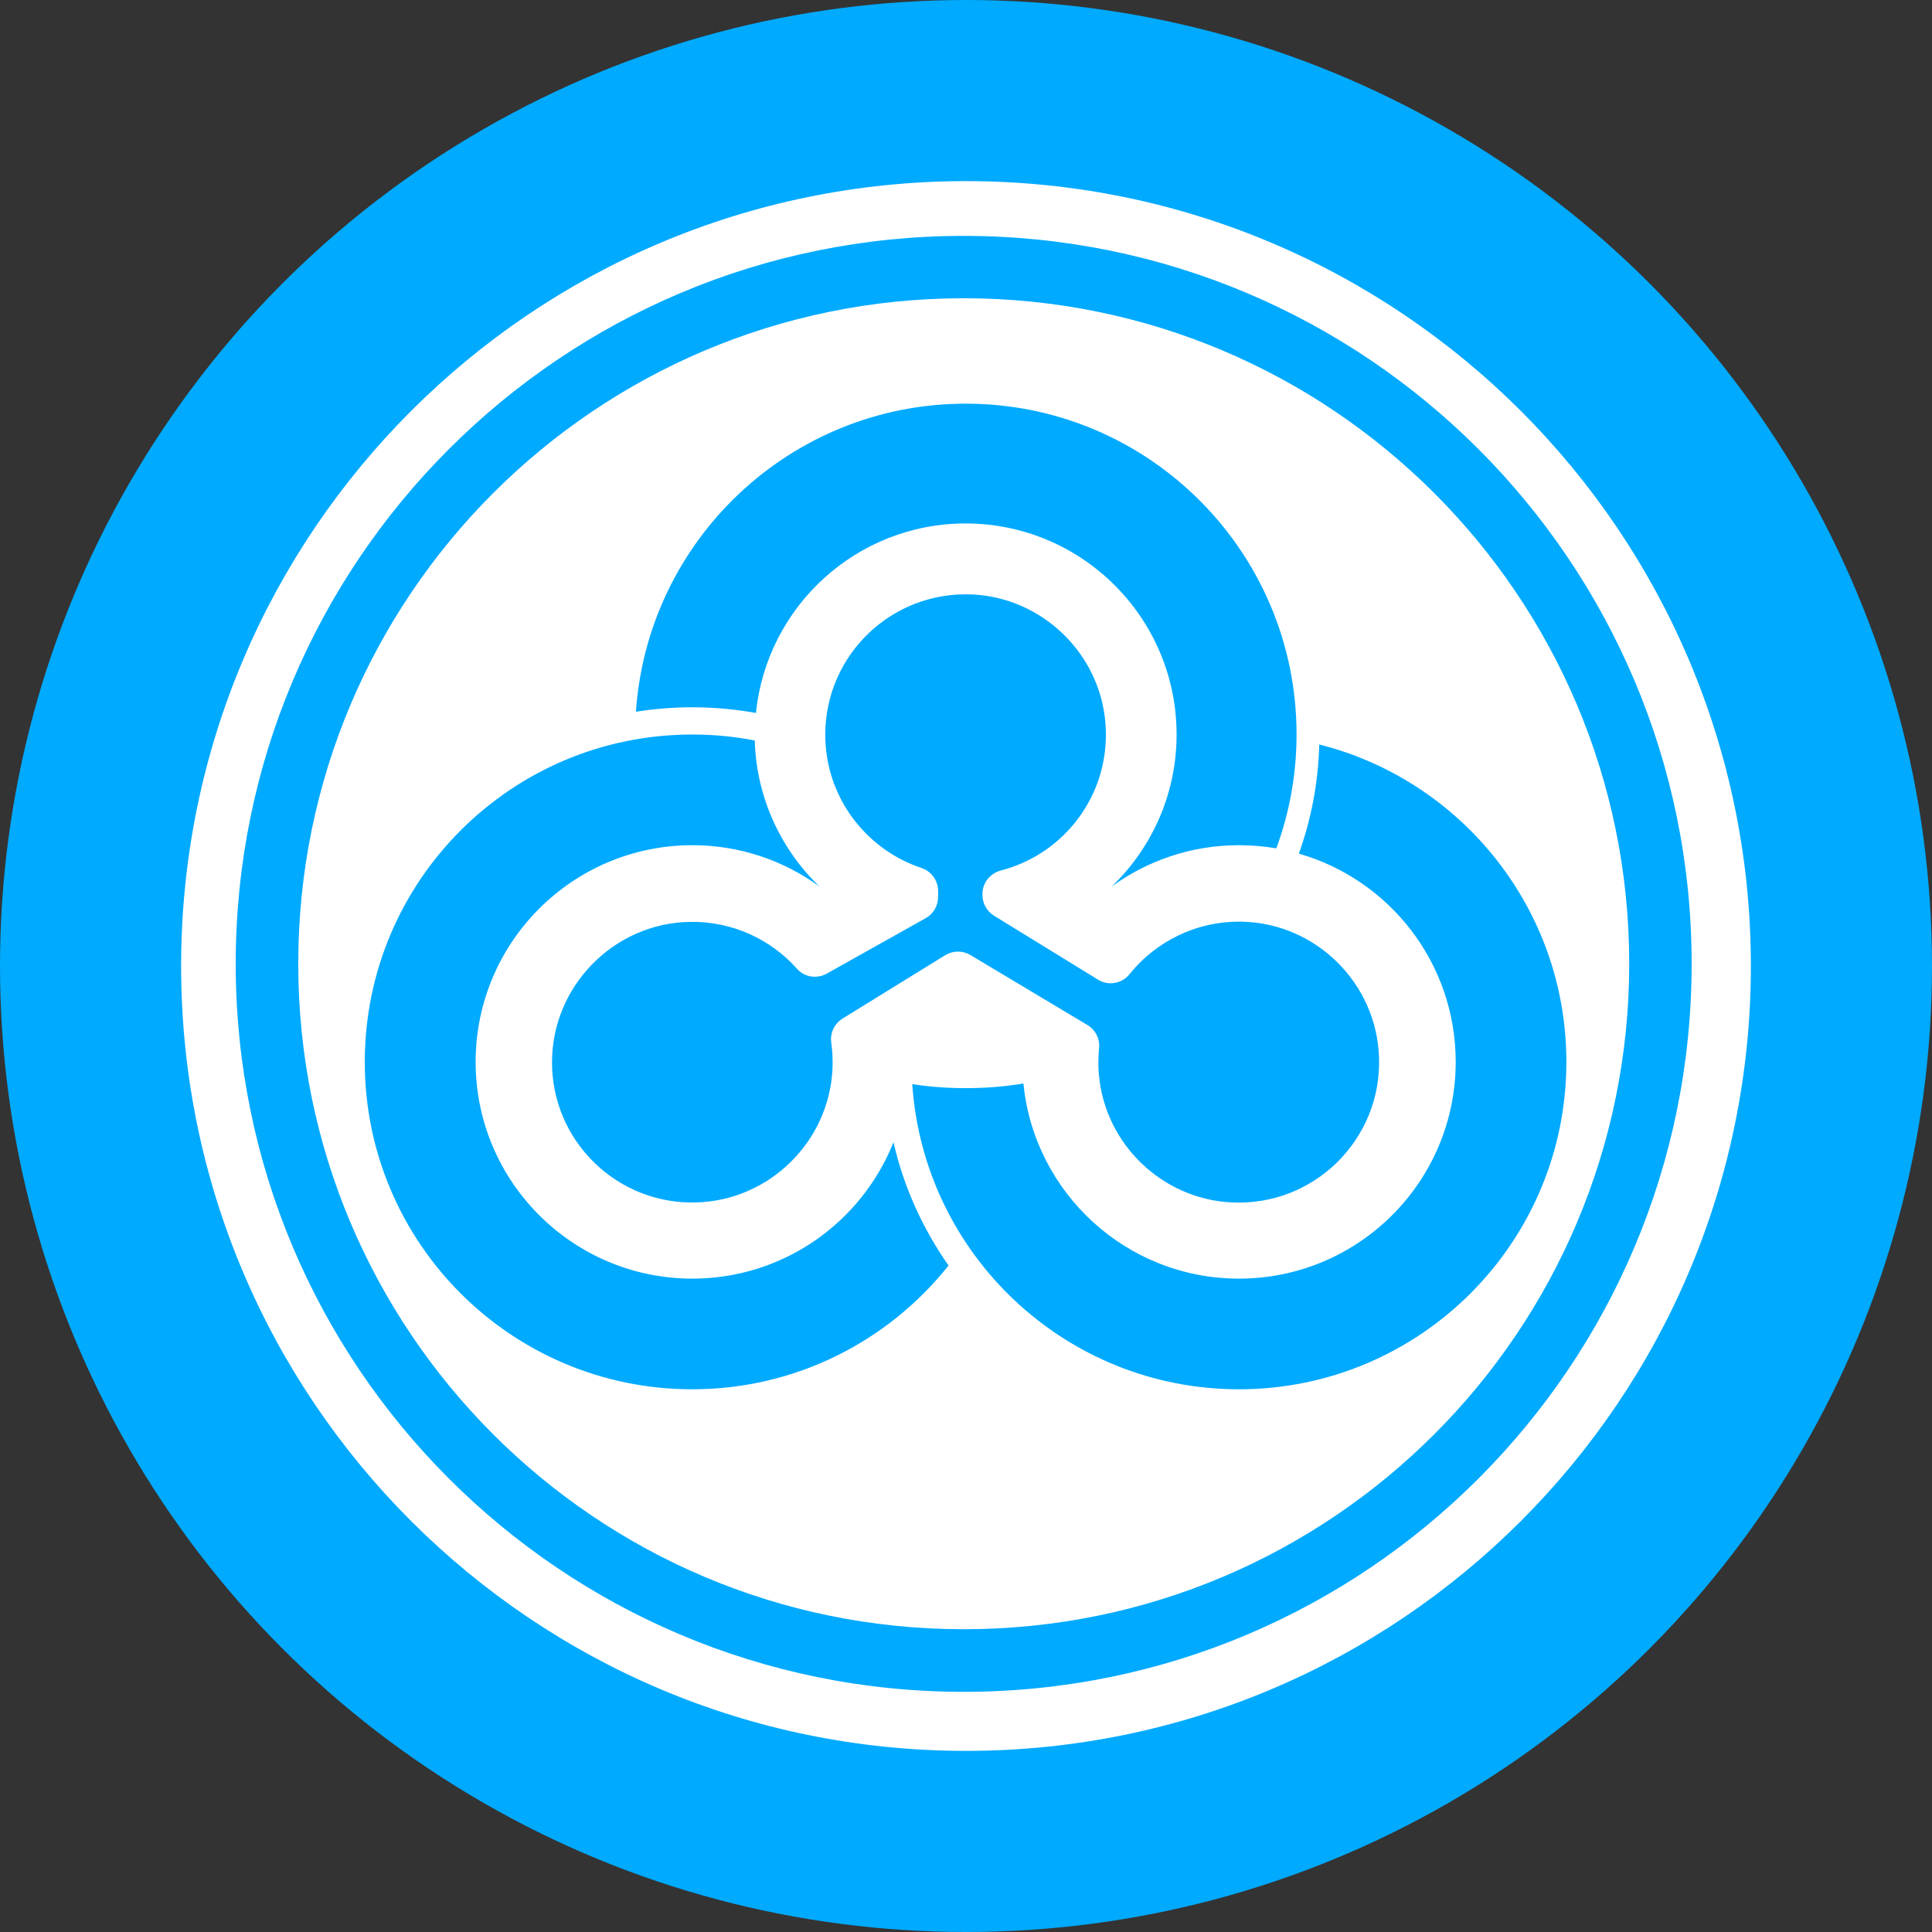 <svg width="32" height="32" viewBox="0 0 32 32" version="1.1" xmlns="http://www.w3.org/2000/svg" xmlns:xlink="http://www.w3.org/1999/xlink"><rect x="0" y="0" width="32" height="32" fill="#333333" stroke="none"/><title>color/btdx</title><desc>Created with Sketch.</desc><g id="color/btdx" stroke="none" stroke-width="1" fill="none" fill-rule="evenodd"><g id="Group" fill="#0AF" fill-rule="nonzero"><circle id="Oval" cx="16" cy="16" r="16"/></g><g id="BitCloud-(BTDX)" transform="translate(3, 3)" fill="#FFF" fill-rule="nonzero"><path d="M12.962,1.94 C6.874,1.94 1.94,6.874 1.94,12.962 C1.94,19.049 6.874,23.985 12.962,23.985 C19.049,23.985 23.985,19.049 23.985,12.962 C23.985,6.874 19.049,1.94 12.962,1.94 Z M12.997,3.686 C16.023,3.686 18.475,6.137 18.475,9.163 C18.475,9.826 18.357,10.463 18.14,11.051 C17.939,11.018 17.733,10.999 17.521,10.999 C16.732,10.999 16.004,11.255 15.413,11.684 C16.075,11.049 16.488,10.155 16.488,9.166 C16.488,7.237 14.924,5.673 12.995,5.67 C11.186,5.67 9.699,7.047 9.521,8.809 C9.18,8.748 8.831,8.715 8.471,8.715 C8.152,8.715 7.838,8.74 7.533,8.789 C7.726,5.939 10.098,3.686 12.997,3.686 Z M15.012,13.978 L13.074,12.819 C12.945,12.742 12.786,12.742 12.656,12.821 L10.955,13.871 C10.821,13.954 10.746,14.11 10.768,14.267 C10.788,14.413 10.796,14.561 10.788,14.715 C10.727,15.913 9.74,16.881 8.539,16.916 C7.223,16.958 6.14,15.9 6.143,14.591 C6.145,13.33 7.171,12.288 8.429,12.269 C9.133,12.258 9.768,12.56 10.202,13.047 C10.326,13.187 10.532,13.217 10.694,13.126 L12.332,12.208 C12.459,12.137 12.538,12.002 12.538,11.857 L12.538,11.758 C12.538,11.585 12.426,11.431 12.261,11.376 C11.337,11.068 10.669,10.197 10.669,9.169 C10.669,7.847 11.771,6.786 13.104,6.846 C14.27,6.901 15.229,7.833 15.311,8.998 C15.394,10.153 14.633,11.145 13.58,11.417 C13.401,11.464 13.272,11.62 13.272,11.807 L13.272,11.824 C13.272,11.964 13.346,12.093 13.464,12.167 L15.185,13.225 C15.355,13.333 15.581,13.294 15.707,13.137 C16.144,12.593 16.82,12.25 17.576,12.266 C18.796,12.294 19.8,13.283 19.841,14.512 C19.888,15.872 18.763,16.985 17.397,16.916 C16.246,16.859 15.3,15.946 15.201,14.797 C15.188,14.649 15.19,14.506 15.204,14.363 C15.221,14.207 15.144,14.058 15.012,13.978 Z M8.465,20.011 C5.469,20.011 3.042,17.584 3.042,14.589 C3.042,11.593 5.469,9.166 8.465,9.166 C8.82,9.166 9.166,9.199 9.501,9.265 C9.529,10.216 9.936,11.071 10.576,11.686 C9.985,11.255 9.257,10.999 8.468,10.999 C6.486,10.999 4.878,12.607 4.878,14.589 C4.878,16.57 6.486,18.178 8.468,18.178 C9.979,18.178 11.271,17.244 11.799,15.919 C11.969,16.664 12.285,17.353 12.711,17.961 C11.716,19.211 10.186,20.011 8.465,20.011 Z M17.521,20.011 C14.649,20.011 12.299,17.779 12.11,14.957 C12.398,15.001 12.695,15.023 12.995,15.023 C13.322,15.023 13.64,14.998 13.951,14.946 C14.13,16.76 15.66,18.178 17.521,18.178 C19.503,18.178 21.111,16.57 21.111,14.589 C21.111,12.951 20.014,11.568 18.513,11.139 C18.717,10.573 18.835,9.963 18.851,9.331 C21.201,9.922 22.944,12.052 22.944,14.589 C22.944,17.584 20.517,20.011 17.521,20.011 Z" id="Shape"/><path d="M13,0 C5.821,0 0,5.821 0,13 C0,20.179 5.821,26 13,26 C20.179,26 26,20.179 26,13 C26,5.821 20.179,0 13,0 Z M12.962,25.022 C6.302,25.022 0.904,19.624 0.904,12.964 C0.904,6.305 6.302,0.907 12.962,0.907 C19.621,0.907 25.019,6.305 25.019,12.964 C25.019,19.624 19.621,25.022 12.962,25.022 Z" id="Shape"/></g></g></svg>